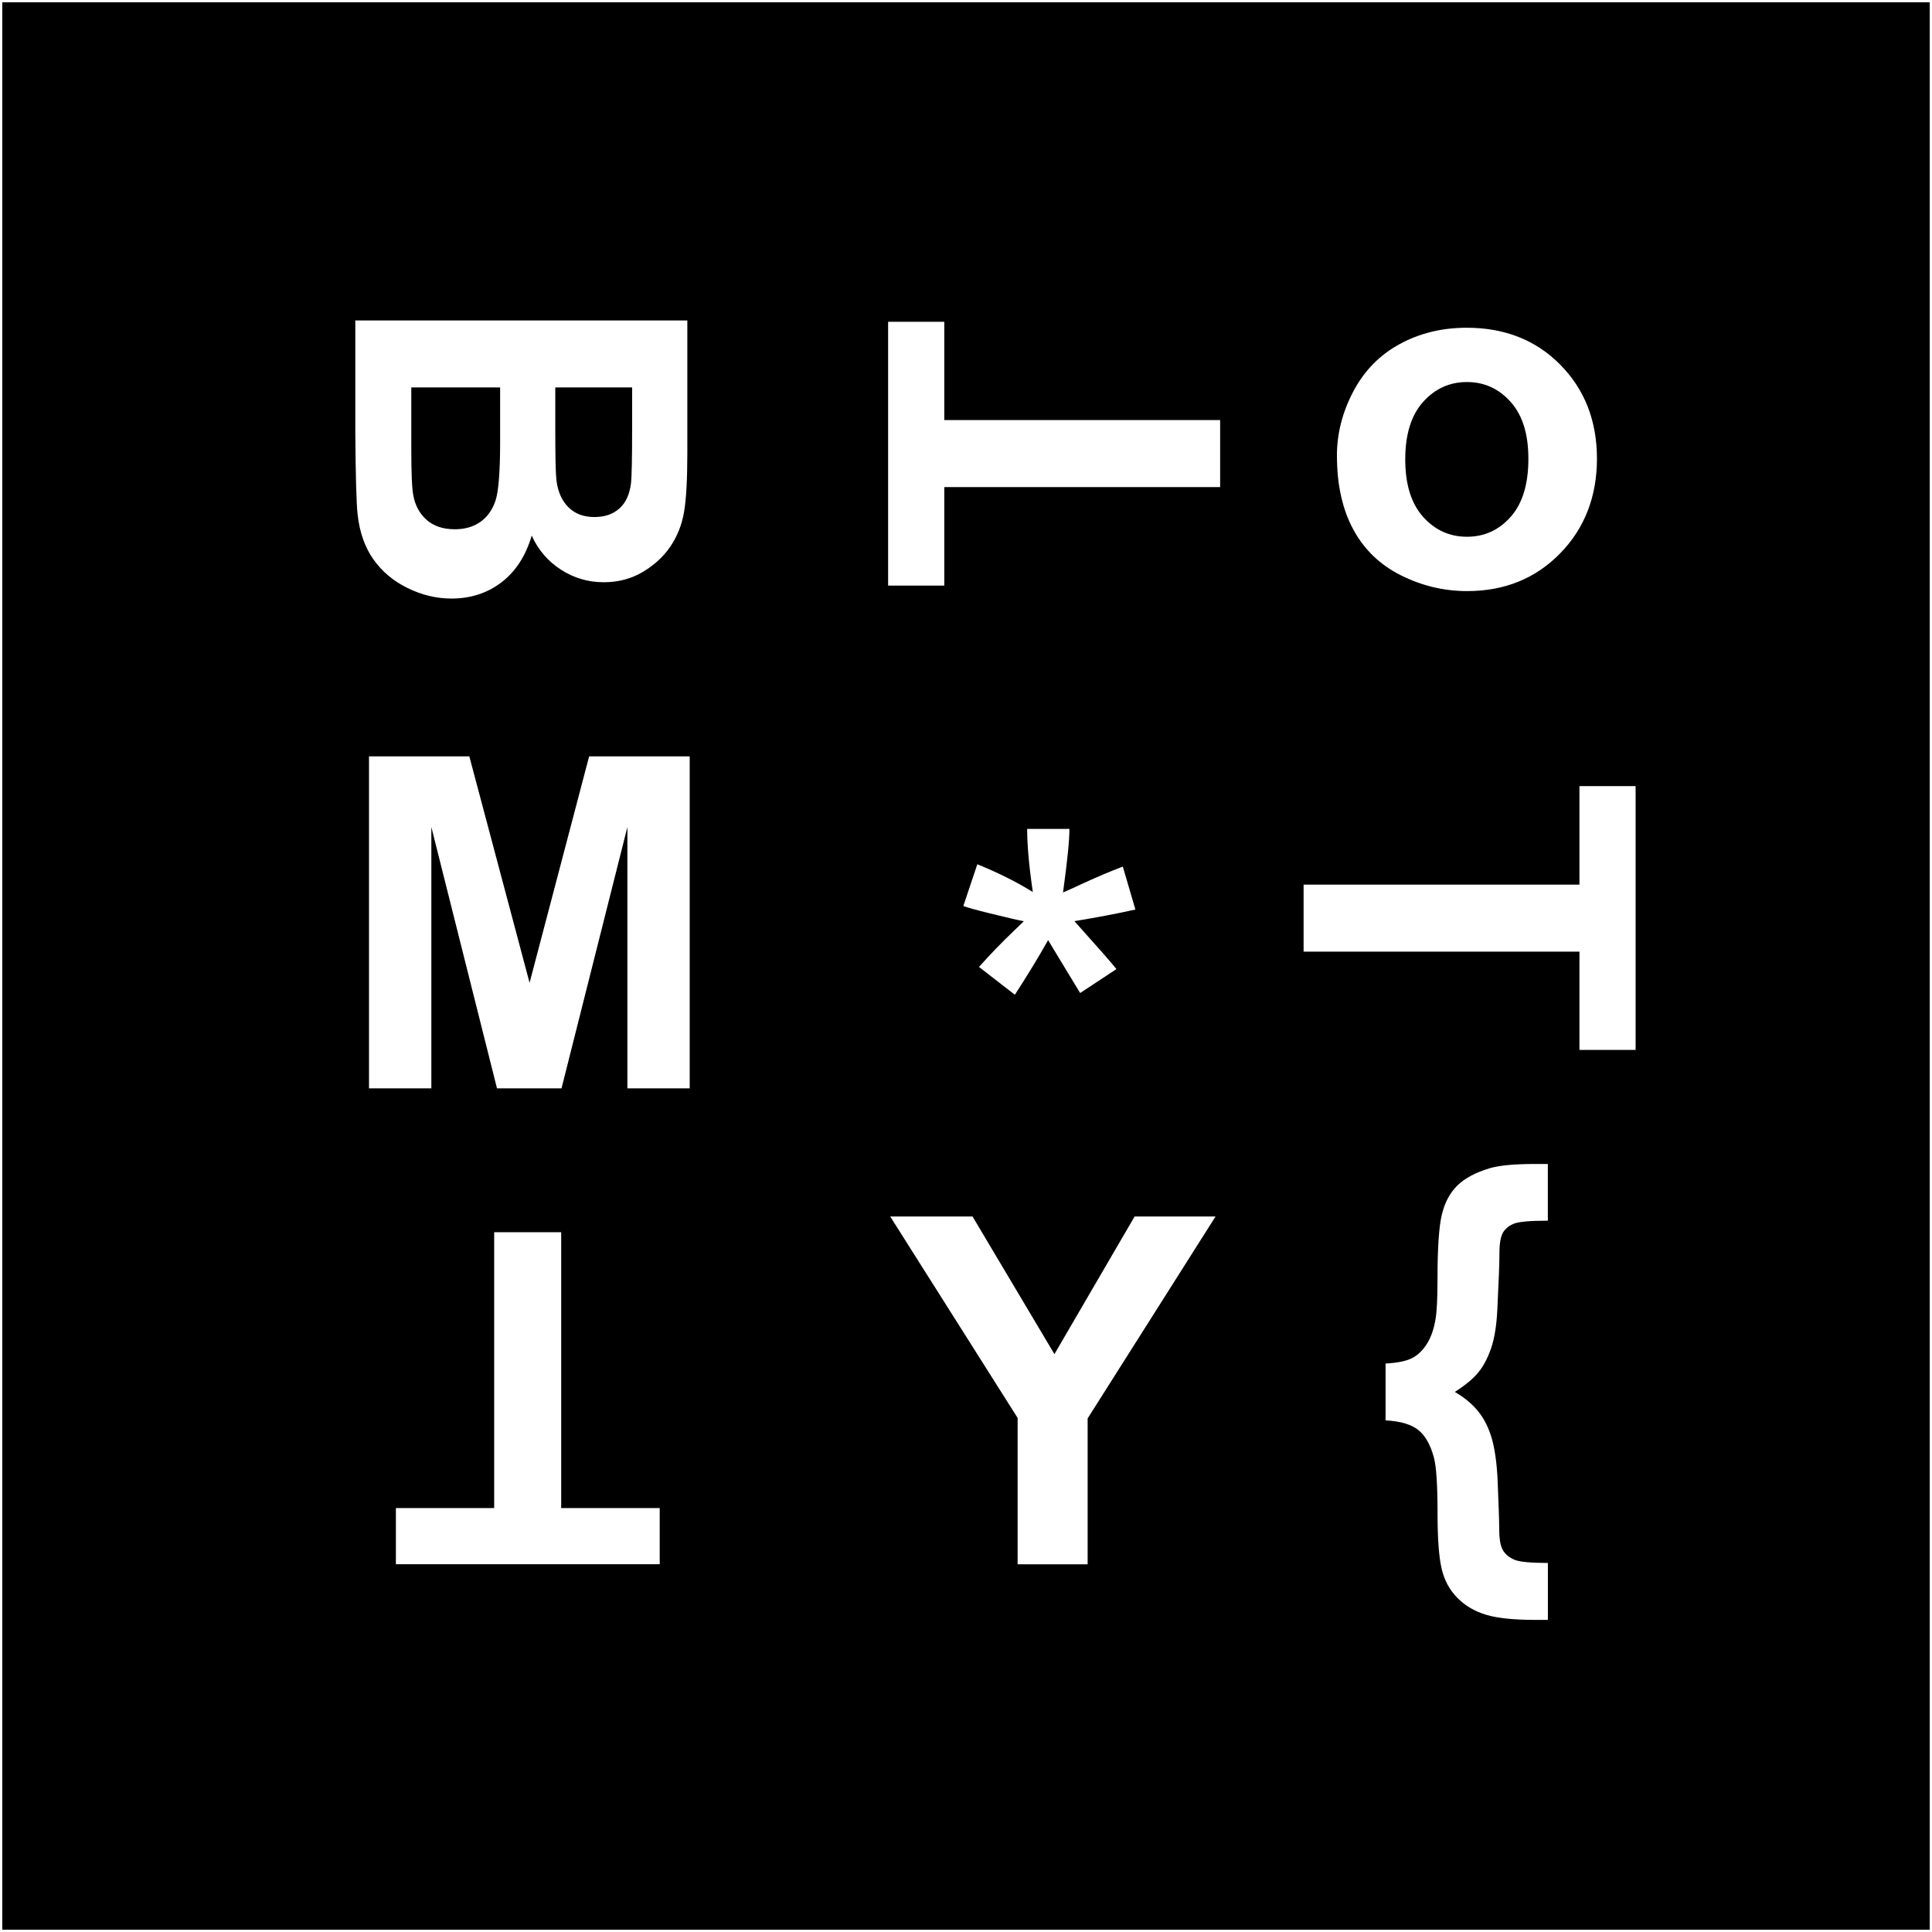 <?xml version="1.0" encoding="UTF-8"?>
<svg xmlns="http://www.w3.org/2000/svg" width="150mm" height="150mm" viewBox="0 0 425.2 425.2">
  <rect x="0" y="0" width="425.2" height="425.2" fill="#808080" stroke="none"/>
  <defs>
    <style>
      .cls-1 {
        fill: none;
        stroke: #fff;
        stroke-miterlimit: 10;
      }

      .cls-2 {
        fill: #fff;
      }
    </style>
  </defs>
  <g id="BCG">
    <rect y=".14" width="425.2" height="425.2"/>
    <rect y=".14" width="425.2" height="425.2"/>
  </g>
  <g id="Layer_1" data-name="Layer 1">
    <rect class="cls-1" width="425.2" height="425.2"/>
    <path class="cls-2" d="M81.21,239.53v-73.07h22.08l13.26,49.84,13.11-49.84h22.13v73.07h-13.71v-57.52l-14.5,57.52h-14.2l-14.45-57.52v57.52h-13.71Z"/>
    <path class="cls-2" d="M123.51,271.19v60.71h21.68v12.36h-58.06v-12.36h21.63v-60.71h14.75Z"/>
    <path class="cls-2" d="M151.27,70.52v29.21c0,5.78-.24,10.09-.72,12.93-.48,2.84-1.49,5.38-3.02,7.63-1.53,2.24-3.56,4.11-6.11,5.61-2.54,1.5-5.39,2.24-8.55,2.24-3.42,0-6.56-.92-9.42-2.77-2.86-1.84-5-4.34-6.43-7.5-1.3,4.45-3.51,7.87-6.63,10.27-3.12,2.39-6.8,3.59-11.01,3.59-3.32,0-6.55-.77-9.69-2.32-3.14-1.54-5.65-3.66-7.53-6.33-1.88-2.68-3.03-5.97-3.46-9.89-.27-2.46-.43-8.39-.5-17.79v-24.87h73.07ZM110.06,85.27h-19.54v13.66c0,5.32.15,8.69.45,10.12.4,2.19,1.37,3.98,2.92,5.36,1.55,1.38,3.61,2.07,6.21,2.07,2.19,0,4.05-.53,5.58-1.59,1.53-1.06,2.64-2.6,3.34-4.61.7-2.01,1.05-6.37,1.05-13.08v-11.91ZM139.11,85.27h-16.9v9.67c0,5.75.08,9.32.25,10.72.3,2.52,1.17,4.51,2.62,5.96,1.45,1.45,3.35,2.17,5.71,2.17s4.09-.62,5.51-1.87c1.41-1.25,2.27-3.1,2.57-5.56.17-1.46.25-5.67.25-12.61v-8.47Z"/>
    <path class="cls-2" d="M223.96,344.28v-32.22l-28.04-44.33h18.12l18.02,30.29,17.65-30.29h17.81l-28.15,44.44v32.11h-15.4Z"/>
    <path class="cls-2" d="M223.35,218.92l-7.89-6.11c2.51-2.82,5.12-5.52,7.83-8.09,1.08-1.04,1.76-1.71,2.04-1.98-.87-.14-3.36-.71-7.47-1.72-2.96-.73-4.91-1.27-5.85-1.62l3.08-9.19c4.56,1.85,8.63,3.88,12.22,6.11-.84-5.67-1.25-10.3-1.25-13.89h9.3c0,2.54-.47,7.21-1.41,13.99.7-.28,2.19-.96,4.49-2.04,3.13-1.43,6.02-2.65,8.67-3.66l2.77,9.45c-3.86.87-8.34,1.72-13.42,2.56l6.27,7.05c1.25,1.43,2.25,2.59,2.98,3.5l-7.99,5.27-7.05-11.64c-2.12,3.76-4.56,7.76-7.31,12.01Z"/>
    <path class="cls-2" d="M304.94,312.62v-12.53c2.54-.14,4.46-.52,5.74-1.15,1.29-.63,2.4-1.68,3.34-3.16.94-1.48,1.58-3.33,1.93-5.56.28-1.67.42-4.58.42-8.72,0-6.75.31-11.46.94-14.13.63-2.66,1.76-4.8,3.39-6.42,1.64-1.62,4.02-2.9,7.15-3.84,2.12-.63,5.47-.94,10.03-.94h2.77v12.48c-3.86,0-6.34.22-7.44.65-1.1.44-1.91,1.1-2.43,1.98-.52.89-.78,2.41-.78,4.57s-.16,6.35-.47,12.48c-.17,3.45-.63,6.24-1.36,8.38-.73,2.14-1.66,3.91-2.79,5.3-1.13,1.39-2.86,2.84-5.2,4.33,2.05,1.18,3.73,2.57,5.04,4.15,1.31,1.58,2.31,3.51,3,5.77.7,2.26,1.15,5.29,1.36,9.09.24,5.78.37,9.47.37,11.07,0,2.3.28,3.9.84,4.8.56.9,1.4,1.59,2.53,2.06,1.13.47,3.58.7,7.34.7v12.53h-2.77c-4.7,0-8.3-.37-10.81-1.12-2.51-.75-4.62-1.99-6.34-3.73-1.72-1.74-2.88-3.89-3.47-6.45-.59-2.56-.89-6.59-.89-12.09,0-6.41-.28-10.57-.84-12.48-.77-2.78-1.92-4.78-3.47-5.98-1.55-1.2-3.93-1.89-7.13-2.06Z"/>
    <path class="cls-2" d="M268.53,107.2h-60.71v21.68h-12.36v-58.06h12.36v21.63h60.71v14.75Z"/>
    <path class="cls-2" d="M294.23,100.32c0-4.87,1.2-9.59,3.6-14.15,2.4-4.56,5.8-8.04,10.21-10.44,4.4-2.4,9.32-3.6,14.75-3.6,8.39,0,15.27,2.72,20.63,8.17,5.36,5.45,8.04,12.33,8.04,20.65s-2.71,15.34-8.12,20.86c-5.41,5.52-12.23,8.28-20.44,8.28-5.08,0-9.93-1.15-14.54-3.45-4.61-2.3-8.12-5.67-10.52-10.1-2.4-4.44-3.6-9.84-3.6-16.21ZM309.27,101.1c0,5.5,1.31,9.71,3.92,12.64,2.61,2.92,5.83,4.39,9.66,4.39s7.04-1.46,9.63-4.39c2.59-2.92,3.89-7.17,3.89-12.74s-1.3-9.61-3.89-12.53c-2.59-2.92-5.81-4.39-9.63-4.39s-7.05,1.46-9.66,4.39c-2.61,2.92-3.92,7.14-3.92,12.64Z"/>
    <path class="cls-2" d="M286.9,194.69h60.71v-21.68h12.36v58.06h-12.36v-21.63h-60.71v-14.75Z"/>
  </g>
</svg>